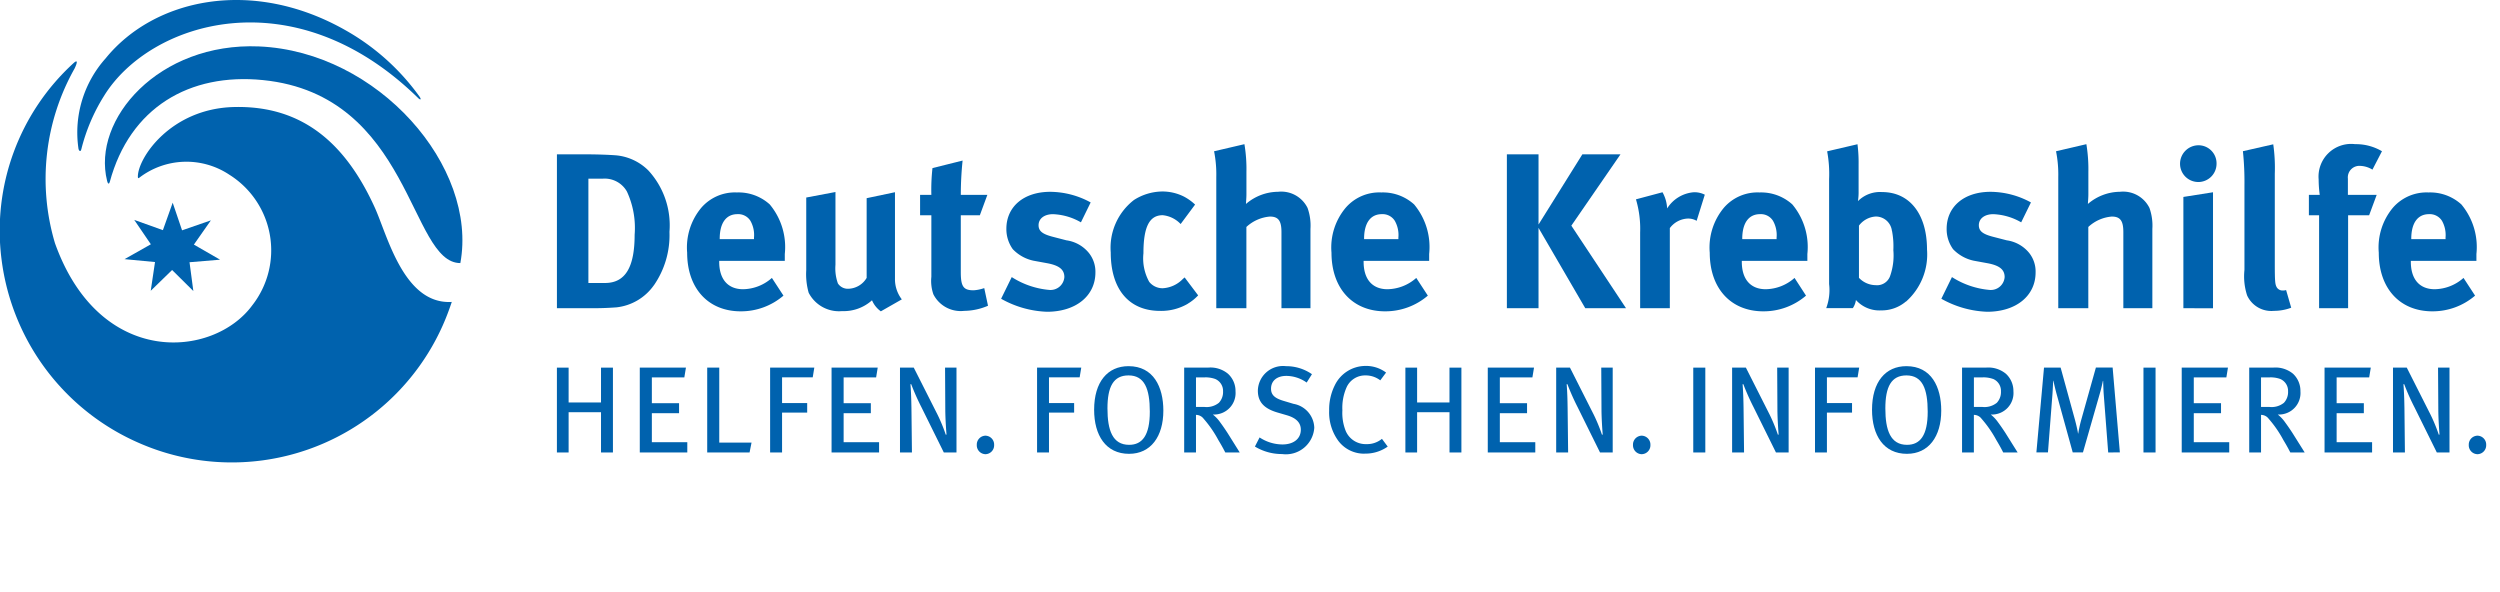 <svg xmlns="http://www.w3.org/2000/svg" xmlns:xlink="http://www.w3.org/1999/xlink" width="173" height="41" viewBox="0 0 173 41"><defs><clipPath id="b"><rect width="173" height="41"/></clipPath></defs><g id="a" clip-path="url(#b)"><g transform="translate(76.789 -386.773)"><g transform="translate(-76.789 386.773)"><g transform="translate(0 0)"><g transform="translate(38.539 10.681)"><path d="M-20.089-10.673a1.765,1.765,0,0,0-1.686-.888h-.979v7.218h1.148c1.409,0,2.052-1.088,2.052-3.34a5.989,5.989,0,0,0-.535-2.99m1.869,6.483A3.651,3.651,0,0,1-20.81-2.657c-.4.028-.9.059-1.534.059h-2.588V-13.245h2.145c.612,0,1.424.03,1.852.061A3.628,3.628,0,0,1-18.6-12.125a5.607,5.607,0,0,1,1.456,4.242,6.092,6.092,0,0,1-1.073,3.693" transform="translate(24.932 13.245)" fill="#0062ae"/></g><g transform="translate(47.549 13.318)"><path d="M-19.194-13.025a2,2,0,0,0-.245-1.176.992.992,0,0,0-.9-.462c-.783,0-1.226.613-1.226,1.7v.029h2.374ZM-21.6-11.43v.061c0,1.209.6,1.9,1.655,1.9a3.064,3.064,0,0,0,1.991-.782l.8,1.226a4.506,4.506,0,0,1-2.957,1.086c-2.252,0-3.707-1.593-3.707-4.058a4.292,4.292,0,0,1,.98-3.111,3.079,3.079,0,0,1,2.465-1.057,3.213,3.213,0,0,1,2.269.827,4.606,4.606,0,0,1,1.043,3.431v.476Z" transform="translate(23.82 16.165)" fill="#0062ae"/></g><g transform="translate(55.793 13.287)"><path d="M-21.417-34.257a1.792,1.792,0,0,1-.612-.765,2.927,2.927,0,0,1-2.069.75,2.362,2.362,0,0,1-2.314-1.271,4.689,4.689,0,0,1-.168-1.564v-5.025l2.022-.382v5.04a3.08,3.08,0,0,0,.169,1.287.817.817,0,0,0,.719.368A1.52,1.52,0,0,0-22.4-36.57v-5.517l1.96-.413v5.991a2.284,2.284,0,0,0,.474,1.424Z" transform="translate(26.579 42.514)" fill="#0062ae"/></g><g transform="translate(63.67 11.112)"><path d="M-12.584-43.158a2.119,2.119,0,0,1-2.114-1.15,2.828,2.828,0,0,1-.139-1.211v-4.258h-.78v-1.409h.78a13.556,13.556,0,0,1,.077-1.854l2.085-.521a23.17,23.17,0,0,0-.124,2.375h1.837l-.519,1.409H-12.8v3.938c0,1,.184,1.256.889,1.256a2.812,2.812,0,0,0,.734-.153l.26,1.222a4.282,4.282,0,0,1-1.668.354" transform="translate(15.617 53.56)" fill="#0062ae"/></g><g transform="translate(69.277 13.272)"><path d="M-13.155-34.442a6.942,6.942,0,0,1-3.171-.9l.735-1.5a5.734,5.734,0,0,0,2.6.889.96.96,0,0,0,1.042-.889c0-.538-.384-.813-1.211-.964l-.918-.168a2.774,2.774,0,0,1-1.441-.8,2.38,2.38,0,0,1-.443-1.41c0-1.532,1.208-2.558,3.033-2.558a5.887,5.887,0,0,1,2.8.735l-.674,1.377a4.173,4.173,0,0,0-1.931-.565c-.6,0-1,.305-1,.764,0,.4.261.614.982.8l.948.246a2.43,2.43,0,0,1,1.564.889A2.081,2.081,0,0,1-9.8-37.165c0,1.621-1.347,2.723-3.356,2.723" transform="translate(16.326 42.744)" fill="#0062ae"/></g><g transform="translate(76.862 13.254)"><path d="M-22.114-32.229a3.652,3.652,0,0,1-1.913.492c-2.16,0-3.417-1.5-3.417-4.045a4.174,4.174,0,0,1,1.61-3.632A3.723,3.723,0,0,1-23.89-40a3.313,3.313,0,0,1,1.516.355,3.431,3.431,0,0,1,.767.551l-1,1.346a1.976,1.976,0,0,0-1.24-.611c-.92,0-1.334.8-1.334,2.634a3.343,3.343,0,0,0,.4,1.978,1.185,1.185,0,0,0,.92.443,2.1,2.1,0,0,0,1.408-.643l.123-.106.935,1.241a3.211,3.211,0,0,1-.722.58" transform="translate(27.445 39.997)" fill="#0062ae"/></g><g transform="translate(84.018 9.977)"><path d="M-19.33-47.094v-5.269c0-.779-.214-1.073-.8-1.073a2.717,2.717,0,0,0-1.627.72v5.621h-2.083v-9.067a8.264,8.264,0,0,0-.153-1.793l2.1-.49a10.367,10.367,0,0,1,.139,1.916v1.562c0,.244-.031.565-.031.658a3.447,3.447,0,0,1,2.224-.842,2.027,2.027,0,0,1,2.038,1.12,3.642,3.642,0,0,1,.2,1.452v5.484Z" transform="translate(23.989 58.445)" fill="#0062ae"/></g><g transform="translate(92.138 13.318)"><path d="M-19.207-13.025a2,2,0,0,0-.246-1.176.993.993,0,0,0-.9-.462c-.78,0-1.226.613-1.226,1.7v.029h2.375Zm-2.405,1.595v.061c0,1.209.6,1.9,1.653,1.9a3.065,3.065,0,0,0,1.991-.782l.8,1.226a4.513,4.513,0,0,1-2.958,1.086c-2.25,0-3.709-1.593-3.709-4.058a4.276,4.276,0,0,1,.984-3.111,3.074,3.074,0,0,1,2.466-1.057,3.209,3.209,0,0,1,2.266.827,4.6,4.6,0,0,1,1.043,3.431v.476Z" transform="translate(23.836 16.165)" fill="#0062ae"/></g><g transform="translate(104.276 10.681)"><path d="M-22.507-44.173l-3.235-5.56v5.56h-2.19V-54.821h2.19v4.855l3.033-4.855h2.638l-3.4,4.935,3.784,5.713Z" transform="translate(27.932 54.821)" fill="#0062ae"/></g><g transform="translate(113.21 13.301)"><path d="M-17.416-8.213a1.148,1.148,0,0,0-.6-.157,1.629,1.629,0,0,0-1.255.661v5.544h-2.054V-7.4a7.16,7.16,0,0,0-.29-2.3l1.837-.49a2.536,2.536,0,0,1,.321,1.12,2.408,2.408,0,0,1,1.839-1.12,1.567,1.567,0,0,1,.767.169Z" transform="translate(21.613 10.193)" fill="#0062ae"/></g><g transform="translate(118.313 13.318)"><path d="M-19.194-13.025a2.01,2.01,0,0,0-.246-1.176.988.988,0,0,0-.9-.462c-.781,0-1.229.613-1.229,1.7v.029h2.377ZM-21.6-11.43v.061c0,1.209.6,1.9,1.657,1.9a3.071,3.071,0,0,0,1.992-.782l.794,1.226a4.5,4.5,0,0,1-2.954,1.086c-2.254,0-3.708-1.593-3.708-4.058a4.292,4.292,0,0,1,.98-3.111,3.076,3.076,0,0,1,2.467-1.057,3.214,3.214,0,0,1,2.267.827,4.6,4.6,0,0,1,1.042,3.431v.476Z" transform="translate(23.82 16.165)" fill="#0062ae"/></g><g transform="translate(126.37 9.977)"><path d="M-18.886-24.918a1.124,1.124,0,0,0-1.118-1,1.572,1.572,0,0,0-1.164.628v3.615a1.613,1.613,0,0,0,1.149.507.957.957,0,0,0,1-.614,4.278,4.278,0,0,0,.231-1.807,5.652,5.652,0,0,0-.093-1.334m.964,4.885a2.586,2.586,0,0,1-1.714.616,2.175,2.175,0,0,1-1.747-.72,1.307,1.307,0,0,1-.214.564h-1.842a3.568,3.568,0,0,0,.2-1.669V-28.5a8.5,8.5,0,0,0-.136-1.929l2.1-.491a10.139,10.139,0,0,1,.077,1.395v1.852a3.945,3.945,0,0,1-.046.691,2.152,2.152,0,0,1,1.67-.628c1.914,0,3.111,1.532,3.111,3.984a4.36,4.36,0,0,1-1.459,3.6" transform="translate(23.438 30.924)" fill="#0062ae"/></g><g transform="translate(134.341 13.272)"><path d="M-13.152-34.442a6.939,6.939,0,0,1-3.17-.9l.734-1.5a5.737,5.737,0,0,0,2.605.889.959.959,0,0,0,1.041-.889c0-.538-.382-.813-1.211-.964l-.918-.168a2.768,2.768,0,0,1-1.44-.8,2.365,2.365,0,0,1-.444-1.41c0-1.532,1.209-2.558,3.033-2.558a5.882,5.882,0,0,1,2.8.735l-.675,1.377a4.163,4.163,0,0,0-1.93-.565c-.6,0-1,.305-1,.764,0,.4.261.614.982.8l.95.246a2.439,2.439,0,0,1,1.564.889A2.07,2.07,0,0,1-9.8-37.165c0,1.621-1.347,2.723-3.355,2.723" transform="translate(16.322 42.744)" fill="#0062ae"/></g><g transform="translate(142.277 9.977)"><path d="M-19.327-47.094v-5.269c0-.779-.213-1.073-.8-1.073a2.709,2.709,0,0,0-1.624.72v5.621H-23.83v-9.067a8.194,8.194,0,0,0-.155-1.793l2.1-.49a10.589,10.589,0,0,1,.138,1.916v1.562c0,.244-.032.565-.032.658a3.45,3.45,0,0,1,2.221-.842,2.029,2.029,0,0,1,2.039,1.12,3.669,3.669,0,0,1,.2,1.452v5.484Z" transform="translate(23.985 58.445)" fill="#0062ae"/></g><g transform="translate(150.859 10.053)"><path d="M-.957-46.779v-7.7l2.05-.323v8.028ZM.067-55.512a1.263,1.263,0,0,1-1.255-1.272A1.28,1.28,0,0,1,.1-58.054a1.249,1.249,0,0,1,1.238,1.271,1.265,1.265,0,0,1-1.27,1.272" transform="translate(1.188 58.054)" fill="#0062ae"/></g><g transform="translate(155.211 9.991)"><path d="M-8.774-47.808A1.841,1.841,0,0,1-10.6-48.879a4.26,4.26,0,0,1-.184-1.763V-56.5a20.356,20.356,0,0,0-.107-2.359l2.1-.477a11.637,11.637,0,0,1,.107,2.041v6.112c0,1.348.017,1.534.138,1.747a.468.468,0,0,0,.415.216.656.656,0,0,0,.229-.031l.354,1.223a3.383,3.383,0,0,1-1.226.217" transform="translate(10.889 59.331)" fill="#0062ae"/></g><g transform="translate(159.776 9.977)"><path d="M-18.243-7.311a1.726,1.726,0,0,0-.842-.26.8.8,0,0,0-.857.887v1.121h1.992l-.522,1.409h-1.455V2.278h-2.008V-4.155h-.706V-5.564h.751a8.178,8.178,0,0,1-.076-1.075,2.259,2.259,0,0,1,2.528-2.435,3.542,3.542,0,0,1,1.854.49Z" transform="translate(22.64 9.073)" fill="#0062ae"/></g><g transform="translate(164.604 13.318)"><path d="M-19.194-13.025a2.023,2.023,0,0,0-.244-1.176,1,1,0,0,0-.9-.462c-.781,0-1.226.613-1.226,1.7v.029h2.375Zm-2.4,1.595v.061c0,1.209.6,1.9,1.654,1.9a3.069,3.069,0,0,0,1.991-.782l.8,1.226a4.508,4.508,0,0,1-2.956,1.086c-2.255,0-3.708-1.593-3.708-4.058a4.292,4.292,0,0,1,.978-3.111,3.085,3.085,0,0,1,2.469-1.057,3.212,3.212,0,0,1,2.267.827,4.606,4.606,0,0,1,1.043,3.431v.476Z" transform="translate(23.82 16.165)" fill="#0062ae"/></g><g transform="translate(38.538 25.44)"><path d="M-12.658-24.356v-2.786H-14.9v2.786h-.81v-5.871h.81v2.411h2.242v-2.411h.825v5.871Z" transform="translate(15.71 30.227)" fill="#0062ae"/></g><g transform="translate(44.273 25.44)"><path d="M0-24.356v-5.871H3.194l-.111.674H.835v1.789H2.718v.689H.835v2.01H3.288v.709Z" transform="translate(0 30.227)" fill="#0062ae"/></g><g transform="translate(48.94 25.44)"><path d="M-12.159-24.356h-2.931v-5.871h.834v5.19h2.233Z" transform="translate(15.089 30.227)" fill="#0062ae"/></g><g transform="translate(53.292 25.44)"><path d="M-12.233-2.8h-2.122v1.779h1.738v.664h-1.738V2.4h-.827V-3.471h3.058Z" transform="translate(15.182 3.471)" fill="#0062ae"/></g><g transform="translate(57.544 25.44)"><path d="M0-24.356v-5.871H3.194l-.11.674H.835v1.789H2.718v.689H.835v2.01H3.288v.709Z" transform="translate(0 30.227)" fill="#0062ae"/></g><g transform="translate(62.279 25.44)"><path d="M-12.584-24.356l-1.542-3.119a16.187,16.187,0,0,1-.716-1.609l-.051.007c.043.5.059,1.09.069,1.636l.034,3.085h-.827v-5.871h.954l1.636,3.237a11.369,11.369,0,0,1,.579,1.406l.052-.016c-.018-.171-.086-1.1-.086-1.748l-.016-2.879h.791v5.871Z" transform="translate(15.617 30.227)" fill="#0062ae"/></g><g transform="translate(67.589 30.15)"><path d="M-2.508-5.312a.615.615,0,0,1-.6-.64.615.615,0,0,1,.6-.641.615.615,0,0,1,.6.641.615.615,0,0,1-.6.64" transform="translate(3.113 6.592)" fill="#0062ae"/></g><g transform="translate(71.765 25.44)"><path d="M-12.227-2.8h-2.122v1.779h1.74v.664h-1.74V2.4h-.825V-3.471h3.058Z" transform="translate(15.174 3.471)" fill="#0062ae"/></g><g transform="translate(75.714 25.338)"><path d="M-9.868-2.654c-1.04,0-1.456.775-1.456,2.282s.348,2.522,1.5,2.522c.911,0,1.431-.655,1.431-2.291,0-1.594-.368-2.513-1.474-2.513m.043,5.427c-1.62,0-2.422-1.287-2.422-3.05,0-1.935.938-3.017,2.379-3.017,1.729,0,2.411,1.44,2.411,3.076,0,1.8-.877,2.99-2.368,2.99" transform="translate(12.246 3.294)" fill="#0062ae"/></g><g transform="translate(81.944 25.44)"><path d="M-8.9-3.251a1.964,1.964,0,0,0-.714-.11h-.614v2.045h.571A1.36,1.36,0,0,0-8.644-1.6a1.079,1.079,0,0,0,.289-.792A.893.893,0,0,0-8.9-3.251m.7,5.087c-.171-.332-.247-.469-.486-.87A7.87,7.87,0,0,0-9.7-.5a.656.656,0,0,0-.528-.265v2.6h-.817V-4.035H-9.4a1.893,1.893,0,0,1,1.388.425,1.613,1.613,0,0,1,.52,1.21,1.489,1.489,0,0,1-1.5,1.611h-.068a2.518,2.518,0,0,1,.511.545c.12.161.3.416.5.723L-7.2,1.836h-1Z" transform="translate(11.046 4.035)" fill="#0062ae"/></g><g transform="translate(86.84 25.337)"><path d="M-7.843-25.236a3.585,3.585,0,0,1-1.89-.519l.323-.631a2.893,2.893,0,0,0,1.585.486c.766,0,1.269-.393,1.269-1.022,0-.477-.314-.809-.971-1l-.614-.179c-.886-.255-1.388-.682-1.388-1.516a1.741,1.741,0,0,1,1.943-1.7,3.114,3.114,0,0,1,1.8.555l-.366.579a2.462,2.462,0,0,0-1.4-.461c-.656,0-1.065.341-1.065.886,0,.418.239.656.87.843l.689.206a1.731,1.731,0,0,1,1.433,1.653,1.969,1.969,0,0,1-2.217,1.822" transform="translate(9.733 31.319)" fill="#0062ae"/></g><g transform="translate(91.978 25.328)"><path d="M-10.218-25.168a2.226,2.226,0,0,1-1.822-.878,3.332,3.332,0,0,1-.641-2.1,3.747,3.747,0,0,1,.386-1.746,2.365,2.365,0,0,1,2.111-1.347,2.3,2.3,0,0,1,1.441.459l-.4.538a1.659,1.659,0,0,0-1.041-.341,1.4,1.4,0,0,0-1.3.843,3.5,3.5,0,0,0-.282,1.577,3.341,3.341,0,0,0,.214,1.38,1.493,1.493,0,0,0,1.441.954,1.62,1.62,0,0,0,1.082-.366l.4.537a2.663,2.663,0,0,1-1.585.486" transform="translate(12.681 31.234)" fill="#0062ae"/></g><g transform="translate(97.254 25.44)"><path d="M-12.658-24.356v-2.786H-14.9v2.786h-.811v-5.871h.811v2.411h2.24v-2.411h.825v5.871Z" transform="translate(15.71 30.227)" fill="#0062ae"/></g><g transform="translate(102.954 25.44)"><path d="M0-24.356v-5.871H3.2l-.111.674H.835v1.789H2.718v.689H.835v2.01H3.288v.709Z" transform="translate(0 30.227)" fill="#0062ae"/></g><g transform="translate(107.689 25.44)"><path d="M-12.584-24.356l-1.542-3.119a16.187,16.187,0,0,1-.716-1.609l-.051.007c.043.5.059,1.09.066,1.636l.036,3.085h-.827v-5.871h.954l1.636,3.237a11.626,11.626,0,0,1,.579,1.406l.052-.016c-.018-.171-.086-1.1-.086-1.748l-.016-2.879h.792v5.871Z" transform="translate(15.617 30.227)" fill="#0062ae"/></g><g transform="translate(112.998 30.15)"><path d="M-2.508-5.312a.616.616,0,0,1-.6-.64.616.616,0,0,1,.6-.641.617.617,0,0,1,.606.641.616.616,0,0,1-.606.64" transform="translate(3.113 6.592)" fill="#0062ae"/></g><path d="M3547.736,2131.888h.834v5.871h-.834Z" transform="translate(-3430.562 -2106.448)" fill="#0062ae"/><g transform="translate(119.863 25.44)"><path d="M-12.584-24.356l-1.542-3.119a16.187,16.187,0,0,1-.716-1.609l-.051.007c.043.5.059,1.09.067,1.636l.035,3.085h-.827v-5.871h.954l1.636,3.237a11.626,11.626,0,0,1,.579,1.406l.052-.016c-.018-.171-.086-1.1-.086-1.748l-.016-2.879h.792v5.871Z" transform="translate(15.617 30.227)" fill="#0062ae"/></g><g transform="translate(125.598 25.44)"><path d="M-12.227-2.8h-2.122v1.779h1.738v.664h-1.738V2.4h-.825V-3.471h3.058Z" transform="translate(15.174 3.471)" fill="#0062ae"/></g><g transform="translate(129.547 25.338)"><path d="M-9.868-2.654c-1.04,0-1.459.775-1.459,2.282s.35,2.522,1.5,2.522c.912,0,1.431-.655,1.431-2.291,0-1.594-.368-2.513-1.474-2.513m.042,5.427c-1.619,0-2.421-1.287-2.421-3.05,0-1.935.938-3.017,2.379-3.017,1.729,0,2.411,1.44,2.411,3.076,0,1.8-.879,2.99-2.369,2.99" transform="translate(12.246 3.294)" fill="#0062ae"/></g><g transform="translate(135.775 25.44)"><path d="M-8.907-3.251a1.975,1.975,0,0,0-.716-.11h-.612v2.045h.57A1.364,1.364,0,0,0-8.651-1.6a1.079,1.079,0,0,0,.288-.792.893.893,0,0,0-.544-.861m.7,5.087c-.168-.332-.246-.469-.483-.87A8.023,8.023,0,0,0-9.707-.5a.659.659,0,0,0-.53-.265v2.6h-.818V-4.035h1.645a1.907,1.907,0,0,1,1.39.425A1.621,1.621,0,0,1-7.5-2.4,1.489,1.489,0,0,1-9-.788h-.067a2.614,2.614,0,0,1,.51.545c.12.161.3.416.5.723l.849,1.356h-1Z" transform="translate(11.054 4.035)" fill="#0062ae"/></g><g transform="translate(140.92 25.44)"><path d="M-20.605-24.356l-.307-4c-.026-.315-.034-.784-.042-.954h-.018c-.034.171-.119.562-.213.878l-1.167,4.073h-.707l-1.073-3.887c-.128-.45-.223-.885-.265-1.072h-.016c-.009.2-.034.767-.061,1.072l-.3,3.887h-.8l.527-5.871h1.15l.989,3.6c.127.479.2.835.214.964h.016a9.019,9.019,0,0,1,.2-.921l1.022-3.646h1.158l.5,5.871Z" transform="translate(25.572 30.227)" fill="#0062ae"/></g><path d="M3708.143,2131.888h.836v5.871h-.836Z" transform="translate(-3559.815 -2106.448)" fill="#0062ae"/><g transform="translate(150.975 25.44)"><path d="M0-24.356v-5.871H3.2l-.11.674H.835v1.789H2.72v.689H.835v2.01H3.288v.709Z" transform="translate(0 30.227)" fill="#0062ae"/></g><g transform="translate(155.644 25.44)"><path d="M-8.9-3.251a1.981,1.981,0,0,0-.716-.11h-.611v2.045h.569A1.364,1.364,0,0,0-8.644-1.6a1.079,1.079,0,0,0,.288-.792A.893.893,0,0,0-8.9-3.251m.7,5.087c-.171-.332-.247-.469-.486-.87A7.87,7.87,0,0,0-9.7-.5a.653.653,0,0,0-.526-.265v2.6h-.818V-4.035H-9.4a1.907,1.907,0,0,1,1.39.425A1.62,1.62,0,0,1-7.5-2.4a1.489,1.489,0,0,1-1.5,1.611h-.067a2.533,2.533,0,0,1,.51.545c.119.161.3.416.5.723l.851,1.356h-1Z" transform="translate(11.046 4.035)" fill="#0062ae"/></g><g transform="translate(160.859 25.44)"><path d="M0-24.356v-5.871H3.2l-.111.674H.836v1.789H2.719v.689H.836v2.01H3.29v.709Z" transform="translate(0 30.227)" fill="#0062ae"/></g><g transform="translate(165.595 25.44)"><path d="M-12.584-24.356l-1.542-3.119a15.349,15.349,0,0,1-.716-1.609l-.052.007c.043.5.059,1.09.069,1.636l.033,3.085h-.825v-5.871h.954l1.636,3.237a11.664,11.664,0,0,1,.58,1.406l.05-.016c-.017-.171-.084-1.1-.084-1.748l-.018-2.879h.792v5.871Z" transform="translate(15.617 30.227)" fill="#0062ae"/></g><g transform="translate(170.839 30.15)"><path d="M-2.512-5.312a.615.615,0,0,1-.605-.64.616.616,0,0,1,.605-.641.615.615,0,0,1,.6.641.615.615,0,0,1-.6.64" transform="translate(3.117 6.592)" fill="#0062ae"/></g><g transform="translate(0 4.25)"><path d="M-129.677-69.049c-3.31.19-4.443-4.588-5.314-6.513-2.006-4.422-4.986-7.093-9.753-6.975-4.383.108-6.65,3.528-6.65,4.813,0,.062.012.151.091.085a5.358,5.358,0,0,1,6.242-.212,6.176,6.176,0,0,1,1.582,9.039c-2.685,3.656-10.554,4.353-13.65-4.3A15.56,15.56,0,0,1-155.774-85.2c.18-.374.248-.659-.063-.382A15.7,15.7,0,0,0-160.828-72a16.026,16.026,0,0,0,9.6,12.749,15.98,15.98,0,0,0,21.343-9.189c.157-.425.212-.606.212-.606" transform="translate(160.934 85.693)" fill="#0062ae"/></g><g transform="translate(8.612 14.027)"><path d="M-7.548-25.288l1.479-1.438L-4.6-25.271l-.264-1.993,2.113-.176-1.811-1.044,1.176-1.678-1.994.691-.649-1.912-.678,1.9-1.983-.711,1.15,1.688-1.822,1.029,2.11.2Z" transform="translate(9.367 31.383)" fill="#0062ae"/></g><g transform="translate(7.259 3.202)"><path d="M-44.235-.047C-51.169-.337-55.813,5-54.744,9.257c.071.28.151.194.184.074,1.387-5.139,5.506-7.564,10.607-7.049C-33.681,3.322-33.82,14.945-30.3,14.945-29.069,8.284-35.984.3-44.235-.047" transform="translate(54.897 0.058)" fill="#0062ae"/></g><g transform="translate(5.333)"><path d="M-1.227-42.857A12.711,12.711,0,0,1,.338-46.541c3.143-5.119,13.092-8.335,21.739.135.172.168.239.107.1-.095a15.94,15.94,0,0,0-5.107-4.584c-6.5-3.7-13.279-2.175-16.611,1.932A7.7,7.7,0,0,0-1.43-42.935c.021.192.157.29.2.078" transform="translate(1.522 53.187)" fill="#0062ae"/></g></g></g></g></g></svg>